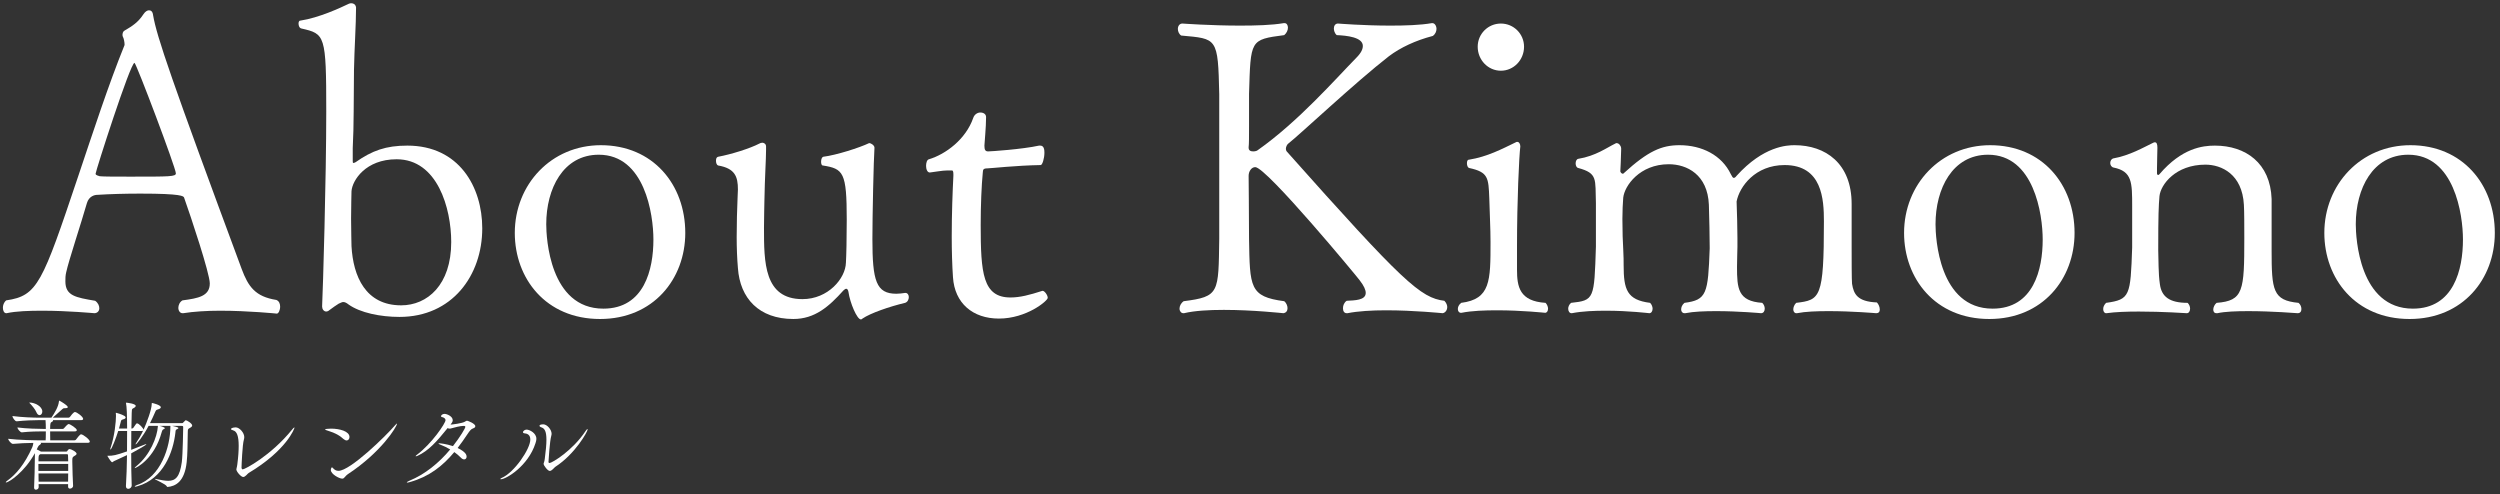 <?xml version="1.0" encoding="UTF-8"?> <svg xmlns="http://www.w3.org/2000/svg" width="435" height="86" viewBox="0 0 435 86" fill="none"><rect x="0" y="0" width="435" height="86" fill="#333333" stroke="none"/><path d="M102.253 74.718C102.253 75.075 100.111 78.968 96.626 81.229C96.422 81.365 96.031 81.943 95.657 81.943C95.3 81.943 94.586 80.991 94.586 80.702C94.586 80.549 94.722 80.413 94.79 79.852C94.977 78.407 95.079 77.336 95.079 76.52C95.079 75.16 94.807 74.565 94.246 74.378C93.957 74.276 93.872 74.174 93.872 74.089C93.872 73.97 94.042 73.885 94.093 73.885C94.161 73.868 94.331 73.834 94.535 73.834C95.181 73.834 95.98 74.735 95.98 75.483C95.98 75.602 95.946 75.738 95.912 75.874C95.657 76.724 95.436 80.26 95.436 80.396C95.436 80.498 95.538 80.566 95.623 80.566C96.014 80.566 99.601 78.458 101.896 74.99C102.049 74.752 102.168 74.65 102.219 74.65C102.236 74.65 102.253 74.667 102.253 74.718ZM93.175 77.115C91.9 81.11 88.041 83.388 87.157 83.388C87.089 83.388 87.055 83.371 87.055 83.354C87.055 83.303 87.14 83.218 87.31 83.15C89.469 82.232 92.274 78.135 92.274 76.486C92.274 75.636 91.747 75.432 91.169 75.381C91.05 75.364 90.999 75.296 90.999 75.211C90.999 74.973 91.339 74.752 91.628 74.752C92.155 74.752 93.328 75.364 93.328 76.333C93.328 76.639 93.243 76.894 93.175 77.115Z" fill="white"></path><path d="M81.276 73.205C81.378 73.205 82.704 73.698 82.704 74.157C82.704 74.31 82.585 74.463 82.296 74.548C81.973 74.65 81.718 74.973 81.344 75.534C80.783 76.384 80.205 77.2 79.627 77.948C81.089 78.662 81.191 79.189 81.191 79.461C81.191 79.733 81.021 79.937 80.766 79.937C80.596 79.937 80.392 79.852 80.171 79.614C79.865 79.291 79.474 78.968 79.049 78.662C76.975 81.144 74.612 82.963 71.314 83.881C71.093 83.949 70.957 83.966 70.872 83.966C70.804 83.966 70.787 83.949 70.787 83.932C70.787 83.881 70.957 83.762 71.246 83.643C73.966 82.521 76.397 80.532 78.335 78.203C77.774 77.863 77.179 77.591 76.618 77.37C76.397 77.285 76.295 77.217 76.295 77.183C76.295 77.149 76.346 77.132 76.448 77.132C76.567 77.132 77.655 77.234 78.811 77.625C80.103 75.976 80.97 74.497 80.97 74.276C80.97 74.157 80.868 74.106 80.63 74.106C80.12 74.106 79.049 74.378 78.59 74.514C78.437 74.565 78.318 74.582 78.216 74.582C78.097 74.582 78.012 74.565 77.893 74.48C75.989 76.843 74.561 78.441 72.657 79.308C72.521 79.376 72.419 79.393 72.368 79.393C72.334 79.393 72.317 79.393 72.317 79.376C72.317 79.325 72.385 79.257 72.538 79.138C75.139 77.183 77.519 73.647 77.519 73.12C77.519 72.814 77.247 72.644 76.873 72.559C76.771 72.542 76.737 72.491 76.737 72.423C76.737 72.253 76.992 72.015 77.349 72.015C77.774 72.015 78.777 72.44 78.777 73.12C78.777 73.358 78.624 73.596 78.42 73.851L78.386 73.885C78.675 73.868 80.46 73.664 80.919 73.358C81.055 73.256 81.174 73.205 81.276 73.205Z" fill="white"></path><path d="M69.073 73.732C69.073 74.225 66.335 78.696 60.505 82.521C60.283 82.674 60.148 82.844 60.029 82.98C59.892 83.133 59.773 83.286 59.553 83.286C59.042 83.286 57.563 82.504 57.563 81.773C57.563 81.552 57.7 81.314 57.751 81.314C57.801 81.314 57.852 81.365 57.938 81.45C58.193 81.739 58.481 81.926 58.889 81.926C60.929 81.926 67.084 75.925 68.766 73.97C68.936 73.783 69.022 73.698 69.055 73.698C69.073 73.698 69.073 73.715 69.073 73.732ZM57.597 74.582C59.093 74.582 60.81 75.041 60.81 76.044C60.81 76.367 60.606 76.639 60.318 76.639C60.148 76.639 59.961 76.554 59.739 76.367C58.77 75.483 57.886 75.228 56.73 74.837C56.611 74.786 56.56 74.752 56.56 74.718C56.56 74.65 57.053 74.582 57.597 74.582Z" fill="white"></path><path d="M51.239 74.429C51.239 74.548 49.88 78.339 43.267 82.3C43.062 82.419 42.688 82.997 42.315 82.997C41.941 82.997 41.124 82.062 41.124 81.671C41.124 81.518 41.227 81.348 41.294 80.804C41.465 79.478 41.532 78.424 41.532 77.574C41.532 75.857 41.209 75.058 40.581 74.888C40.291 74.803 40.19 74.735 40.19 74.65C40.19 74.548 40.428 74.463 40.462 74.446C40.529 74.429 40.751 74.361 41.005 74.361C41.685 74.361 42.502 75.313 42.502 76.044C42.502 76.18 42.484 76.333 42.434 76.503C42.178 77.336 42.026 80.974 42.026 81.416C42.026 81.501 42.111 81.671 42.23 81.671C42.587 81.671 47.092 79.342 50.865 74.701C51.053 74.48 51.154 74.378 51.206 74.378C51.239 74.378 51.239 74.395 51.239 74.429Z" fill="white"></path><path d="M21.913 84.596V84.544C22.015 83.082 22.066 81.111 22.1 79.189C21.403 79.529 20.638 79.87 19.822 80.243C19.669 80.311 19.618 80.43 19.516 80.43C19.499 80.43 19.465 80.413 19.414 80.379C19.176 80.192 18.666 79.308 18.666 79.308H18.717C19.72 79.308 20.128 79.224 22.1 78.543C22.117 77.285 22.117 76.044 22.117 74.99H20.57C20.23 76.112 19.414 78.237 19.21 78.237C19.193 78.237 19.193 78.221 19.193 78.169C19.193 78.118 19.193 78.05 19.227 77.966C19.958 75.841 20.179 73.325 20.179 72.373C20.179 72.219 20.162 72.1 20.162 71.981C20.162 71.93 20.145 71.879 20.145 71.862C20.145 71.829 20.162 71.829 20.179 71.829C20.196 71.829 20.23 71.829 20.281 71.846C20.332 71.862 21.165 72.067 21.658 72.373C21.794 72.457 21.862 72.559 21.862 72.644C21.862 72.781 21.709 72.9 21.386 72.984C21.097 73.052 21.063 73.171 21.012 73.409L20.706 74.566H22.117C22.117 72.168 22.049 70.74 21.93 70.18C21.913 70.129 21.913 70.112 21.913 70.094C21.913 70.061 21.913 70.061 21.93 70.061C22.066 70.061 23.613 70.231 23.613 70.621C23.613 70.724 23.545 70.826 23.392 70.927C22.984 71.2 22.95 70.978 22.916 71.897L22.865 74.566H22.95C22.984 74.566 23.154 74.514 23.205 74.43C23.715 73.681 23.732 73.665 23.851 73.665C24.174 73.665 24.973 74.531 24.973 74.787C25.568 73.478 26.401 71.216 26.401 70.281C26.401 70.129 26.401 70.112 26.418 70.112C26.435 70.112 26.469 70.129 26.503 70.129C26.571 70.129 27.982 70.469 27.982 70.859C27.982 71.013 27.812 71.148 27.489 71.234C27.2 71.319 27.132 71.386 27.03 71.624C26.724 72.338 26.418 73.001 26.095 73.63H31.637C31.824 73.63 31.841 73.562 31.909 73.495C32.249 73.121 32.3 73.121 32.317 73.121C32.521 73.121 33.439 73.681 33.439 74.038C33.439 74.174 33.32 74.311 33.065 74.447C32.708 74.633 32.674 74.668 32.674 75.195C32.64 77.388 32.623 79.105 32.487 80.379C32.13 83.814 30.549 84.612 29.155 84.731C29.104 84.731 29.07 84.715 29.036 84.647C28.866 84.222 26.928 83.457 26.928 83.338C26.928 83.32 26.945 83.32 26.962 83.32C27.013 83.32 27.081 83.338 27.183 83.355C27.999 83.525 28.696 83.66 29.274 83.66C30.549 83.66 31.28 82.981 31.637 80.397C31.807 79.105 31.875 74.311 31.875 74.311C31.875 74.124 31.773 74.106 31.603 74.106H29.988C30.294 74.174 31.042 74.328 31.042 74.481C31.042 74.549 30.957 74.617 30.804 74.684C30.566 74.787 30.566 74.803 30.515 75.314C30.141 78.612 28.458 83.32 23.936 84.596C23.732 84.663 23.596 84.68 23.528 84.68C23.46 84.68 23.443 84.663 23.443 84.647C23.443 84.579 23.647 84.46 23.834 84.391C27.982 83.014 29.648 77.761 29.648 74.174V74.106H27.778C28.135 74.174 28.679 74.379 28.679 74.498C28.679 74.582 28.56 74.65 28.441 74.701C28.339 74.752 28.237 74.82 28.135 75.195C26.86 79.886 23.664 81.451 23.46 81.451C23.443 81.451 23.443 81.433 23.443 81.433C23.443 81.365 23.596 81.213 23.749 81.094C26.095 79.189 27.353 76.061 27.472 74.174V74.106H25.857C24.854 75.993 23.766 77.32 23.613 77.32C23.596 77.32 23.579 77.302 23.579 77.285C23.579 77.251 23.613 77.183 23.681 77.082C24.14 76.401 24.548 75.704 24.905 74.939C24.854 74.974 24.769 74.99 24.65 74.99H22.848C22.831 76.028 22.831 77.132 22.831 78.272C23.647 77.966 24.412 77.659 25.075 77.388C25.228 77.32 25.347 77.285 25.415 77.285C25.449 77.285 25.466 77.302 25.466 77.32C25.466 77.404 24.14 78.186 22.831 78.883C22.831 80.906 22.848 82.93 22.916 84.477C22.933 84.731 22.661 85.055 22.321 85.055C22.1 85.055 21.913 84.918 21.913 84.596Z" fill="white"></path><path d="M14.094 75.568C14.468 75.568 15.624 76.486 15.624 76.826C15.624 76.945 15.556 77.047 15.267 77.047H7.056C7.107 77.064 7.141 77.115 7.141 77.149C7.141 77.217 7.056 77.319 6.903 77.421C6.75 77.523 6.682 77.557 6.393 78.203C6.614 78.288 6.886 78.424 7.124 78.577H11.476C11.629 78.577 11.663 78.543 11.697 78.492C11.765 78.39 11.867 78.22 11.969 78.169C12.003 78.152 12.054 78.135 12.122 78.135C12.36 78.135 13.329 78.628 13.329 78.951C13.329 79.138 13.074 79.257 12.972 79.325C12.615 79.546 12.581 79.58 12.581 80.158V80.379C12.581 81.518 12.683 83.915 12.717 84.51V84.527C12.717 84.833 12.428 85.02 12.173 85.02C12.003 85.02 11.85 84.918 11.85 84.697V84.238H6.716C6.716 84.408 6.733 84.578 6.733 84.748C6.733 85.037 6.478 85.207 6.24 85.207C6.087 85.207 5.934 85.105 5.934 84.867V84.816C5.985 83.983 6.07 80.617 6.07 79.342V78.849C4.251 82.164 1.531 83.949 1.055 83.949C1.021 83.949 1.004 83.932 1.004 83.915C1.004 83.864 1.072 83.779 1.259 83.643C2.772 82.555 4.268 80.838 5.628 77.795C5.73 77.574 5.781 77.268 5.798 77.064C4.693 77.081 3.248 77.132 2.262 77.234H2.245C1.939 77.234 1.429 76.588 1.429 76.367V76.35C3.129 76.571 6.291 76.622 7.226 76.622H7.94C7.974 76.095 7.957 76.35 7.974 75.296V75.058H7.515C6.682 75.058 5.186 75.075 3.809 75.228H3.792C3.503 75.228 3.027 74.599 3.027 74.395V74.378C4.591 74.582 6.733 74.633 7.6 74.633H7.974C7.974 74.123 7.957 73.477 7.923 73.103H6.784C5.917 73.103 4.336 73.154 2.908 73.307H2.891C2.585 73.307 2.16 72.627 2.16 72.406V72.389C3.792 72.61 5.951 72.678 6.852 72.678H8.943C9.504 71.862 10.167 70.757 10.252 69.873C10.269 69.754 10.286 69.703 10.32 69.703C10.354 69.703 10.388 69.737 10.439 69.771C10.456 69.771 11.799 70.536 11.799 70.842C11.799 70.978 11.595 71.029 11.272 71.029C11.017 71.029 10.983 71.063 10.813 71.216C10.524 71.471 9.708 72.219 9.181 72.678H11.901C12.003 72.678 12.105 72.627 12.173 72.542C12.768 71.709 12.989 71.692 13.04 71.692C13.363 71.692 14.468 72.508 14.468 72.882C14.468 73.001 14.383 73.103 14.111 73.103H9.215C9.232 73.12 9.232 73.154 9.232 73.171C9.232 73.273 9.13 73.375 8.96 73.443C8.807 73.511 8.722 73.647 8.722 74.633H10.915C11.017 74.633 11.085 74.582 11.153 74.497C11.714 73.834 11.884 73.783 11.952 73.783C12.19 73.783 13.363 74.531 13.363 74.837C13.363 74.956 13.278 75.058 13.023 75.058H8.722C8.722 75.636 8.722 76.248 8.739 76.622H12.921C13.023 76.622 13.176 76.571 13.227 76.486C13.363 76.299 13.907 75.568 14.094 75.568ZM11.867 82.385H6.699C6.699 82.827 6.716 83.286 6.716 83.813H11.85C11.85 83.388 11.867 82.895 11.867 82.385ZM11.867 80.277C11.867 79.784 11.85 79.393 11.833 79.172C11.833 79.172 11.799 79.036 11.714 79.036H7.005C6.784 79.172 6.716 79.172 6.699 79.852V80.277H11.867ZM11.867 81.943V80.719H6.682V81.943H11.867ZM5.186 70.043C6.019 70.043 7.362 70.689 7.362 71.607C7.362 71.964 7.141 72.236 6.886 72.236C6.682 72.236 6.461 72.066 6.308 71.675C6.121 71.233 5.594 70.587 5.22 70.213C5.152 70.145 5.101 70.094 5.101 70.06C5.101 70.043 5.135 70.043 5.186 70.043Z" fill="white"></path><path d="M434.098 40.529C434.098 48.521 428.554 55.505 419.266 55.505C409.834 55.505 404.434 48.449 404.434 40.529C404.434 32.105 410.77 25.265 419.41 25.265C428.482 25.265 434.098 32.105 434.098 40.529ZM428.554 41.681C428.554 37.289 427.042 26.921 419.05 26.921C412.858 26.921 409.906 32.825 409.906 39.017C409.906 41.321 410.482 53.705 419.842 53.705C426.97 53.705 428.554 46.865 428.554 41.681Z" fill="white"></path><path d="M399.941 52.697C400.301 52.985 400.445 53.417 400.445 53.777C400.445 54.209 400.229 54.497 399.797 54.497C399.725 54.497 395.333 54.137 391.229 54.137C389.141 54.137 387.125 54.209 385.829 54.497C385.757 54.497 385.757 54.497 385.685 54.497C385.253 54.497 385.109 54.209 385.109 53.849C385.109 53.489 385.325 52.985 385.685 52.697C390.365 52.337 390.509 50.609 390.509 41.465C390.509 39.521 390.509 36.713 390.437 35.633C390.149 30.305 386.549 28.649 383.741 28.649C378.557 28.649 375.965 32.105 375.749 34.121C375.605 35.849 375.533 37.217 375.533 43.553C375.605 45.281 375.533 47.513 375.821 49.457C376.109 51.617 377.477 52.697 380.645 52.697C380.933 52.985 381.077 53.345 381.077 53.705C381.077 54.137 380.861 54.497 380.501 54.497C380.501 54.497 376.253 54.209 372.149 54.209C370.061 54.209 368.045 54.281 366.533 54.497H366.461C366.173 54.497 365.957 54.209 365.957 53.777C365.957 53.417 366.101 53.057 366.461 52.697C370.637 52.121 370.709 51.473 370.997 43.049C370.997 35.921 370.997 35.921 370.997 35.921C370.997 31.745 370.997 29.801 367.757 29.153C367.397 29.081 367.181 28.721 367.181 28.361C367.181 28.001 367.397 27.641 367.685 27.569C370.565 27.065 373.013 25.625 374.669 24.833C374.813 24.761 374.885 24.761 374.957 24.761C375.245 24.761 375.389 25.049 375.389 25.697C375.389 26.489 375.317 28.073 375.317 29.297C375.317 29.585 375.317 29.873 375.317 30.161C375.317 30.305 375.389 30.449 375.533 30.449C375.605 30.449 375.677 30.377 375.749 30.305C379.637 25.769 383.237 25.337 385.397 25.337C390.725 25.337 395.045 28.361 395.261 34.625V43.553C395.261 50.537 395.477 52.265 399.941 52.697Z" fill="white"></path><path d="M360.973 40.529C360.973 48.521 355.429 55.505 346.141 55.505C336.709 55.505 331.309 48.449 331.309 40.529C331.309 32.105 337.645 25.265 346.285 25.265C355.357 25.265 360.973 32.105 360.973 40.529ZM355.429 41.681C355.429 37.289 353.917 26.921 345.925 26.921C339.733 26.921 336.781 32.825 336.781 39.017C336.781 41.321 337.357 53.705 346.717 53.705C353.845 53.705 355.429 46.865 355.429 41.681Z" fill="white"></path><path d="M326.577 52.624C326.865 52.912 327.081 53.416 327.081 53.848C327.081 54.208 326.937 54.496 326.433 54.496C326.433 54.496 322.257 54.136 318.225 54.136C316.137 54.136 314.121 54.208 312.681 54.496C312.609 54.496 312.609 54.496 312.537 54.496C312.249 54.496 312.033 54.208 312.033 53.848C312.033 53.488 312.177 53.056 312.537 52.696C316.713 52.192 317.361 51.904 317.361 38.512C317.361 34.696 317.073 28.72 310.521 28.72C305.409 28.72 302.673 32.464 302.169 35.056C302.241 37.576 302.313 39.304 302.313 41.392C302.313 41.896 302.313 42.4 302.313 42.976C302.313 43.696 302.241 45.136 302.241 46.432C302.241 50.176 302.385 52.408 306.633 52.696C306.921 52.984 307.065 53.344 307.065 53.704C307.065 54.136 306.849 54.496 306.417 54.496C306.417 54.496 302.529 54.136 298.641 54.136C296.625 54.136 294.681 54.208 293.241 54.496C293.169 54.496 293.169 54.496 293.097 54.496C292.737 54.496 292.521 54.208 292.521 53.848C292.521 53.488 292.665 53.056 293.097 52.696C296.985 52.192 297.201 51.112 297.489 43.192C297.489 41.968 297.417 37.216 297.345 35.632C297.129 30.376 293.529 28.576 290.361 28.576C285.321 28.576 282.657 32.32 282.441 34.408C282.369 35.344 282.297 36.712 282.297 38.08C282.297 40.168 282.369 42.328 282.441 43.336C282.513 44.632 282.513 45.496 282.513 46.144C282.513 50.392 283.089 52.192 287.121 52.696C287.409 52.984 287.553 53.416 287.553 53.704C287.553 54.136 287.337 54.496 286.977 54.496C286.905 54.496 283.449 54.064 279.417 54.064C277.473 54.064 275.385 54.136 273.513 54.496H273.441C273.081 54.496 272.865 54.136 272.865 53.704C272.865 53.416 273.009 52.984 273.369 52.696C277.401 52.264 277.401 52.048 277.689 42.904C277.689 42.904 277.689 42.904 277.689 35.344C277.545 31.168 278.049 30.16 274.593 29.224C274.305 29.152 274.161 28.792 274.161 28.432C274.161 28.072 274.305 27.712 274.593 27.64C277.689 27.136 279.561 25.696 281.073 24.976C281.145 24.904 281.217 24.904 281.289 24.904C281.649 24.904 282.009 25.264 282.081 25.768C282.081 25.84 282.081 25.912 282.081 26.056C282.081 27.064 281.937 29.8 281.937 29.8C281.937 29.944 282.153 30.232 282.369 30.232C282.441 30.232 282.441 30.232 282.513 30.16C286.761 26.272 289.137 25.264 292.233 25.264C296.121 25.264 299.577 26.992 301.161 30.304C301.377 30.736 301.521 30.952 301.665 30.952C301.809 30.952 301.953 30.88 302.169 30.592C306.849 25.408 310.953 25.264 312.249 25.264C317.649 25.264 322.185 28.432 322.185 35.488V42.688C322.185 44.776 322.185 48.808 322.257 49.384C322.545 51.184 323.193 52.48 326.577 52.624Z" fill="white"></path><path d="M265.184 8.129C265.184 10.433 263.384 12.305 261.152 12.305C258.92 12.305 257.12 10.433 257.12 8.129C257.12 5.897 258.92 4.097 261.152 4.097C263.384 4.097 265.184 5.897 265.184 8.129ZM268.928 52.697C269.216 52.985 269.36 53.417 269.36 53.705C269.36 54.137 269.144 54.425 268.856 54.425C268.784 54.425 264.824 53.993 260.504 53.993C258.344 53.993 256.112 54.065 254.312 54.425C254.24 54.425 254.24 54.425 254.168 54.425C253.88 54.425 253.664 54.137 253.664 53.777C253.664 53.417 253.808 53.057 254.24 52.697C259.352 52.049 259.352 48.881 259.352 42.113C259.352 39.737 259.208 37.361 259.136 34.481C258.992 30.953 258.992 29.945 255.608 29.225C255.392 29.153 255.248 28.793 255.248 28.433C255.248 28.073 255.32 27.785 255.608 27.785C258.776 27.281 261.368 25.913 263.744 24.761C263.816 24.689 263.888 24.689 264.032 24.689C264.32 24.689 264.536 25.049 264.536 25.481C264.32 27.209 263.96 34.913 263.96 42.761C263.96 43.337 263.96 43.841 263.96 44.273C263.96 45.425 263.96 46.217 263.96 46.937C263.96 49.889 264.392 52.409 268.928 52.697Z" fill="white"></path><path d="M251.317 52.336C251.677 52.696 251.821 53.128 251.821 53.416C251.821 53.992 251.461 54.424 251.029 54.496C250.957 54.496 246.061 53.992 241.165 53.992C238.717 53.992 236.269 54.136 234.469 54.496C234.397 54.496 234.397 54.496 234.325 54.496C233.893 54.496 233.677 54.136 233.677 53.632C233.677 53.128 233.893 52.624 234.325 52.336C235.693 52.264 237.637 52.264 237.637 50.968C237.637 50.464 237.349 49.744 236.557 48.736C236.269 48.304 220.357 29.08 218.413 29.08C217.765 29.08 217.261 29.8 217.261 30.592C217.261 30.736 217.333 38.152 217.333 41.536C217.477 49.96 217.405 51.616 223.453 52.408C223.885 52.768 224.029 53.272 224.029 53.632C224.029 54.064 223.813 54.424 223.309 54.496C223.237 54.496 218.053 53.92 212.941 53.92C210.349 53.92 207.829 54.064 206.029 54.496C205.957 54.496 205.885 54.496 205.885 54.496C205.525 54.496 205.237 54.136 205.237 53.704C205.237 53.272 205.453 52.768 205.957 52.408C212.221 51.616 212.005 50.968 212.149 41.536C212.149 41.536 212.149 41.536 212.149 16.408C211.933 6.472 211.789 6.76 205.525 6.184C205.093 5.896 204.949 5.392 204.949 5.032C204.949 4.528 205.237 4.096 205.741 4.096C205.741 4.096 210.637 4.456 215.749 4.456C218.485 4.456 221.293 4.384 223.381 4.024C223.453 4.024 223.453 4.024 223.525 4.024C223.885 4.024 224.101 4.384 224.101 4.816C224.101 5.248 223.885 5.752 223.453 6.112C217.477 6.904 217.621 6.904 217.333 16.336C217.333 18.208 217.333 20.296 217.333 22.024C217.333 23.752 217.333 25.12 217.261 25.624V25.696C217.261 26.2 217.621 26.344 218.053 26.344C218.341 26.344 218.701 26.272 218.845 26.128C225.901 21.16 232.381 13.744 235.981 10.072C236.845 9.208 237.133 8.56 237.133 7.984C237.133 6.472 234.325 6.184 232.597 6.112C232.237 5.824 232.093 5.32 232.093 4.96C232.093 4.528 232.309 4.096 232.813 4.096C232.813 4.096 237.205 4.456 241.885 4.456C244.477 4.456 247.069 4.384 249.157 4.024H249.229C249.661 4.024 249.949 4.528 249.949 5.032C249.949 5.464 249.733 5.968 249.301 6.256C246.277 7.048 243.685 8.272 241.669 9.784C235.837 14.32 226.117 23.464 224.173 24.976C223.957 25.12 223.741 25.552 223.741 25.912C223.741 26.056 223.813 26.272 223.885 26.344C244.189 49.168 247.213 51.832 251.317 52.336Z" fill="white"></path><path d="M182.305 51.832C182.305 52.336 178.633 55.432 173.809 55.432C169.273 55.432 166.105 52.768 165.817 48.232C165.673 46.144 165.601 43.624 165.601 41.176C165.601 37.288 165.745 33.328 165.889 30.592C165.889 30.448 165.889 30.376 165.889 30.304C165.889 29.656 165.745 29.656 165.529 29.656C165.457 29.656 165.385 29.656 165.313 29.656C165.169 29.656 165.025 29.656 164.881 29.656C163.945 29.656 162.505 29.944 161.785 30.016C161.353 30.016 161.137 29.44 161.137 28.864C161.137 28.36 161.281 27.784 161.641 27.712C164.521 26.848 168.049 24.256 169.345 20.512C169.561 19.864 170.137 19.576 170.569 19.576C171.145 19.576 171.577 19.864 171.577 20.368C171.577 22.24 171.289 24.904 171.289 25.336C171.289 26.056 171.433 26.344 171.937 26.344C172.369 26.344 177.841 25.984 180.793 25.336C180.865 25.336 180.937 25.336 181.009 25.336C181.657 25.336 181.729 26.056 181.729 26.56C181.729 27.568 181.369 28.72 181.081 28.72C176.761 28.792 172.369 29.296 171.793 29.296C170.929 29.296 171.073 29.656 171.001 30.088C170.785 32.248 170.641 35.776 170.641 39.16C170.641 47.512 171.001 51.76 175.825 51.76C177.481 51.76 179.137 51.328 181.369 50.608H181.441C181.729 50.608 182.305 51.328 182.305 51.832Z" fill="white"></path><path d="M157.486 52.696C154.75 53.344 151.438 54.496 150.07 55.432C149.998 55.504 149.926 55.576 149.782 55.576C149.134 55.576 147.91 52.768 147.622 50.752C147.55 50.392 147.406 50.248 147.262 50.248C147.118 50.248 146.974 50.32 146.758 50.536C144.238 53.344 141.79 55.504 138.046 55.504C132.07 55.504 128.758 51.904 128.398 46.648C128.254 44.992 128.182 43.12 128.182 41.248C128.182 38.8 128.254 36.424 128.326 34.768C128.326 34.12 128.398 33.544 128.398 32.968C128.398 30.736 127.894 29.296 124.942 28.792C124.726 28.72 124.582 28.36 124.582 28C124.582 27.64 124.654 27.352 124.942 27.28C127.246 26.848 130.486 25.84 132.142 24.976C132.286 24.904 132.43 24.832 132.646 24.832C132.934 24.832 133.294 25.048 133.294 25.48C133.294 25.624 133.294 25.84 133.294 26.056C133.294 27.784 133.078 30.736 133.006 34.984C133.006 35.776 132.934 37.648 132.934 39.592C132.934 45.64 132.934 52.048 139.63 52.048C144.094 52.048 147.118 48.448 147.19 45.712C147.262 44.632 147.334 41.464 147.334 38.224C147.334 29.944 146.758 29.368 143.158 28.792C142.942 28.792 142.87 28.432 142.87 28.144C142.87 27.712 143.014 27.352 143.23 27.28C145.534 26.992 149.566 25.696 151.222 24.904C151.222 24.904 151.222 24.904 151.294 24.904C151.51 24.904 152.158 25.264 152.158 25.696C152.014 27.712 151.798 37.576 151.798 41.608C151.798 48.88 152.446 51.112 155.974 51.112C156.478 51.112 156.982 51.04 157.486 50.968H157.558C157.918 50.968 158.134 51.328 158.134 51.688C158.134 52.12 157.918 52.552 157.486 52.696Z" fill="white"></path><path d="M119.238 40.529C119.238 48.521 113.694 55.505 104.406 55.505C94.974 55.505 89.574 48.449 89.574 40.529C89.574 32.105 95.91 25.265 104.55 25.265C113.622 25.265 119.238 32.105 119.238 40.529ZM113.694 41.681C113.694 37.289 112.182 26.921 104.19 26.921C97.998 26.921 95.046 32.825 95.046 39.017C95.046 41.321 95.622 53.705 104.982 53.705C112.11 53.705 113.694 46.865 113.694 41.681Z" fill="white"></path><path d="M70.881 25.336C79.881 25.336 83.913 32.536 83.913 39.736C83.913 47.944 78.657 55.144 69.513 55.144C66.201 55.144 62.673 54.424 60.657 52.984C60.297 52.696 60.009 52.552 59.721 52.552C59.505 52.552 59.289 52.696 58.929 52.84C58.353 53.2 58.065 53.416 57.273 53.992C57.129 54.136 56.913 54.208 56.769 54.208C56.337 54.208 56.049 53.776 56.049 53.344V53.272C56.193 50.392 56.769 31.024 56.769 19.36C56.769 6.04 56.553 5.896 52.449 4.96C52.089 4.888 51.945 4.456 51.945 4.096C51.945 3.88 52.017 3.592 52.233 3.592C55.545 3.088 59.217 1.36 60.729 0.64C60.873 0.568 61.017 0.568 61.161 0.568C61.521 0.568 61.881 0.784 61.953 1.288C61.953 4.24 61.665 8.416 61.593 12.16C61.521 17.488 61.593 21.736 61.377 25.768V28C61.377 28.216 61.377 28.36 61.521 28.36C61.593 28.36 61.737 28.288 61.881 28.216C64.761 26.2 67.137 25.336 70.881 25.336ZM78.513 42.112C78.513 36.28 76.137 27.712 69.009 27.712C63.609 27.712 61.305 31.384 61.161 33.256C61.161 33.76 61.089 35.848 61.089 38.008C61.089 40.096 61.161 42.256 61.161 42.832C61.449 48.088 63.609 53.128 69.801 53.128C74.337 53.128 78.513 49.6 78.513 42.112Z" fill="white"></path><path d="M48.168 54.568C48.168 54.568 43.2 54.064 38.304 54.064C36 54.064 33.696 54.208 31.896 54.496C31.824 54.496 31.824 54.496 31.752 54.496C31.32 54.496 31.032 54.064 31.032 53.56C31.032 53.128 31.248 52.552 31.752 52.264C34.488 51.904 36.504 51.544 36.504 49.312C36.504 47.584 33.192 37.648 32.04 34.408C31.968 34.12 31.608 33.688 24.408 33.688C21.816 33.688 19.152 33.76 16.92 33.904C16.488 33.904 15.48 34.12 15.12 35.344C14.112 38.872 11.952 45.352 11.52 47.368C11.376 47.944 11.376 48.448 11.376 48.952C11.376 51.472 13.176 51.76 16.56 52.336C17.064 52.696 17.28 53.2 17.28 53.632C17.28 54.136 16.92 54.496 16.416 54.496C16.344 54.496 11.808 54.064 7.344 54.064C5.112 54.064 2.808 54.136 1.152 54.496H1.08C0.72 54.496 0.504 54.064 0.504 53.56C0.504 53.128 0.648 52.624 1.08 52.264C6.552 51.472 7.344 49.312 13.608 30.664C16.128 23.176 18.864 14.752 21.672 7.84C21.672 7.768 21.672 7.768 21.672 7.696C21.672 7.336 21.528 6.616 21.384 6.4C21.384 6.4 21.312 6.256 21.312 6.112C21.312 5.824 21.384 5.464 21.672 5.32C23.04 4.528 24.048 3.88 24.984 2.44C25.272 2.008 25.632 1.792 25.92 1.792C26.28 1.792 26.568 2.008 26.64 2.656C27.288 6.4 29.736 13.6 42.048 46.792C43.2 49.888 44.424 51.616 48.096 52.192C48.6 52.408 48.744 52.912 48.744 53.344C48.744 53.992 48.456 54.568 48.168 54.568ZM30.6 30.16C30.6 29.224 23.688 10.936 23.4 10.936C22.68 10.936 16.632 29.8 16.632 30.232C16.632 30.52 17.208 30.592 17.352 30.664C18 30.736 20.232 30.736 22.68 30.736C29.592 30.736 30.6 30.736 30.6 30.16Z" fill="white"></path></svg> 